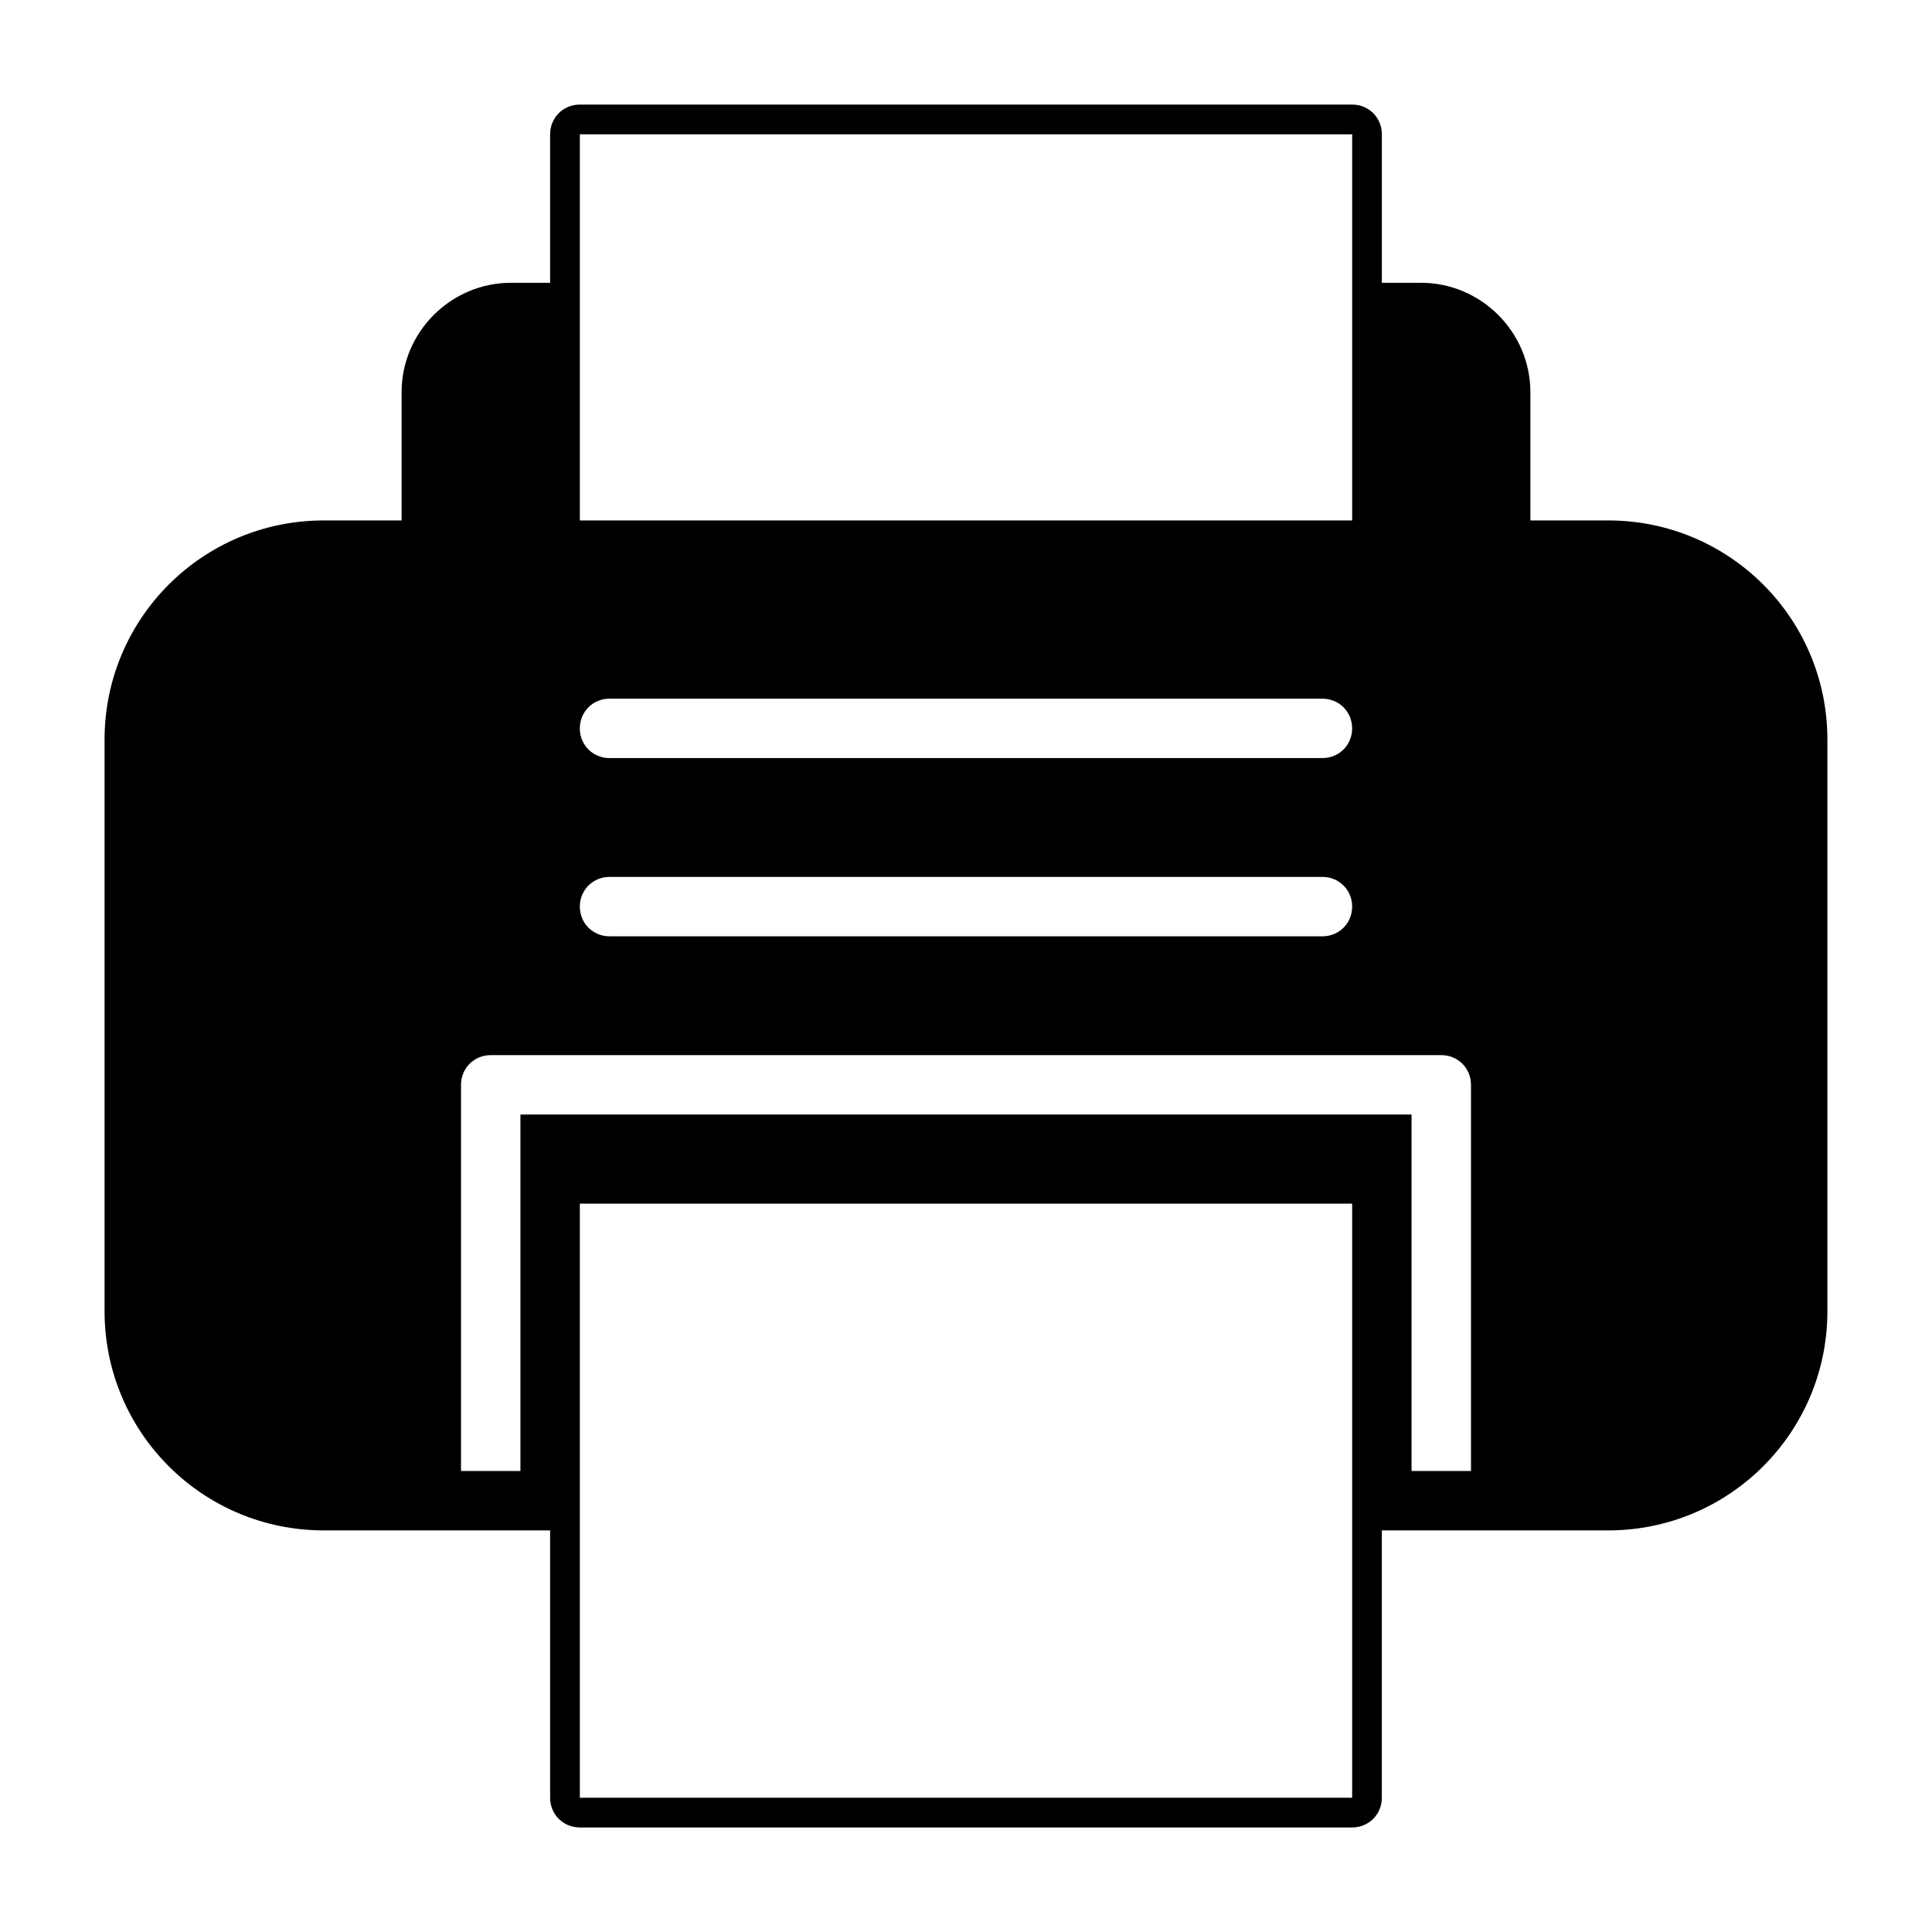 <?xml version="1.0" encoding="UTF-8"?>
<!-- Uploaded to: ICON Repo, www.svgrepo.com, Generator: ICON Repo Mixer Tools -->
<svg fill="#000000" width="800px" height="800px" version="1.1" viewBox="144 144 512 512" xmlns="http://www.w3.org/2000/svg">
 <path d="m570.19 281.92h-20.625v-34.008c0-15.902-13.066-28.969-28.969-28.969h-10.391v-39.359c0-4.41-3.465-7.871-7.871-7.871h-204.67c-4.41 0-7.875 3.461-7.875 7.871v39.359h-10.391c-15.902 0-28.969 13.066-28.969 28.969v34.008h-20.625c-32.117 0-58.094 25.977-58.094 58.094v151.46c0 32.117 25.977 58.094 58.094 58.094l44.242 0.004h15.742v70.848c0 4.41 3.465 7.871 7.871 7.871h204.67c4.41 0 7.871-3.465 7.871-7.871v-70.848h59.984c32.117 0 58.094-25.977 58.094-58.094v-151.46c0.008-32.121-25.973-58.098-58.09-58.098zm-52.113 251.91v-94.465h-236.16v94.465h-15.742v-102.34c0-4.41 3.465-7.871 7.871-7.871h251.91c4.41 0 7.871 3.465 7.871 7.871v102.34zm-23.617-188.93h-188.93c-4.41 0-7.871-3.465-7.871-7.871 0-4.41 3.465-7.871 7.871-7.871h188.93c4.41 0 7.871 3.465 7.871 7.871s-3.465 7.871-7.875 7.871zm7.875 39.359c0 4.41-3.465 7.871-7.871 7.871h-188.93c-4.41 0-7.871-3.465-7.871-7.871 0-4.41 3.465-7.871 7.871-7.871h188.93c4.406 0 7.871 3.465 7.871 7.871zm-204.67-204.67h204.67v102.34h-204.67zm204.67 440.83h-204.67v-157.44h204.67z"/>
</svg>